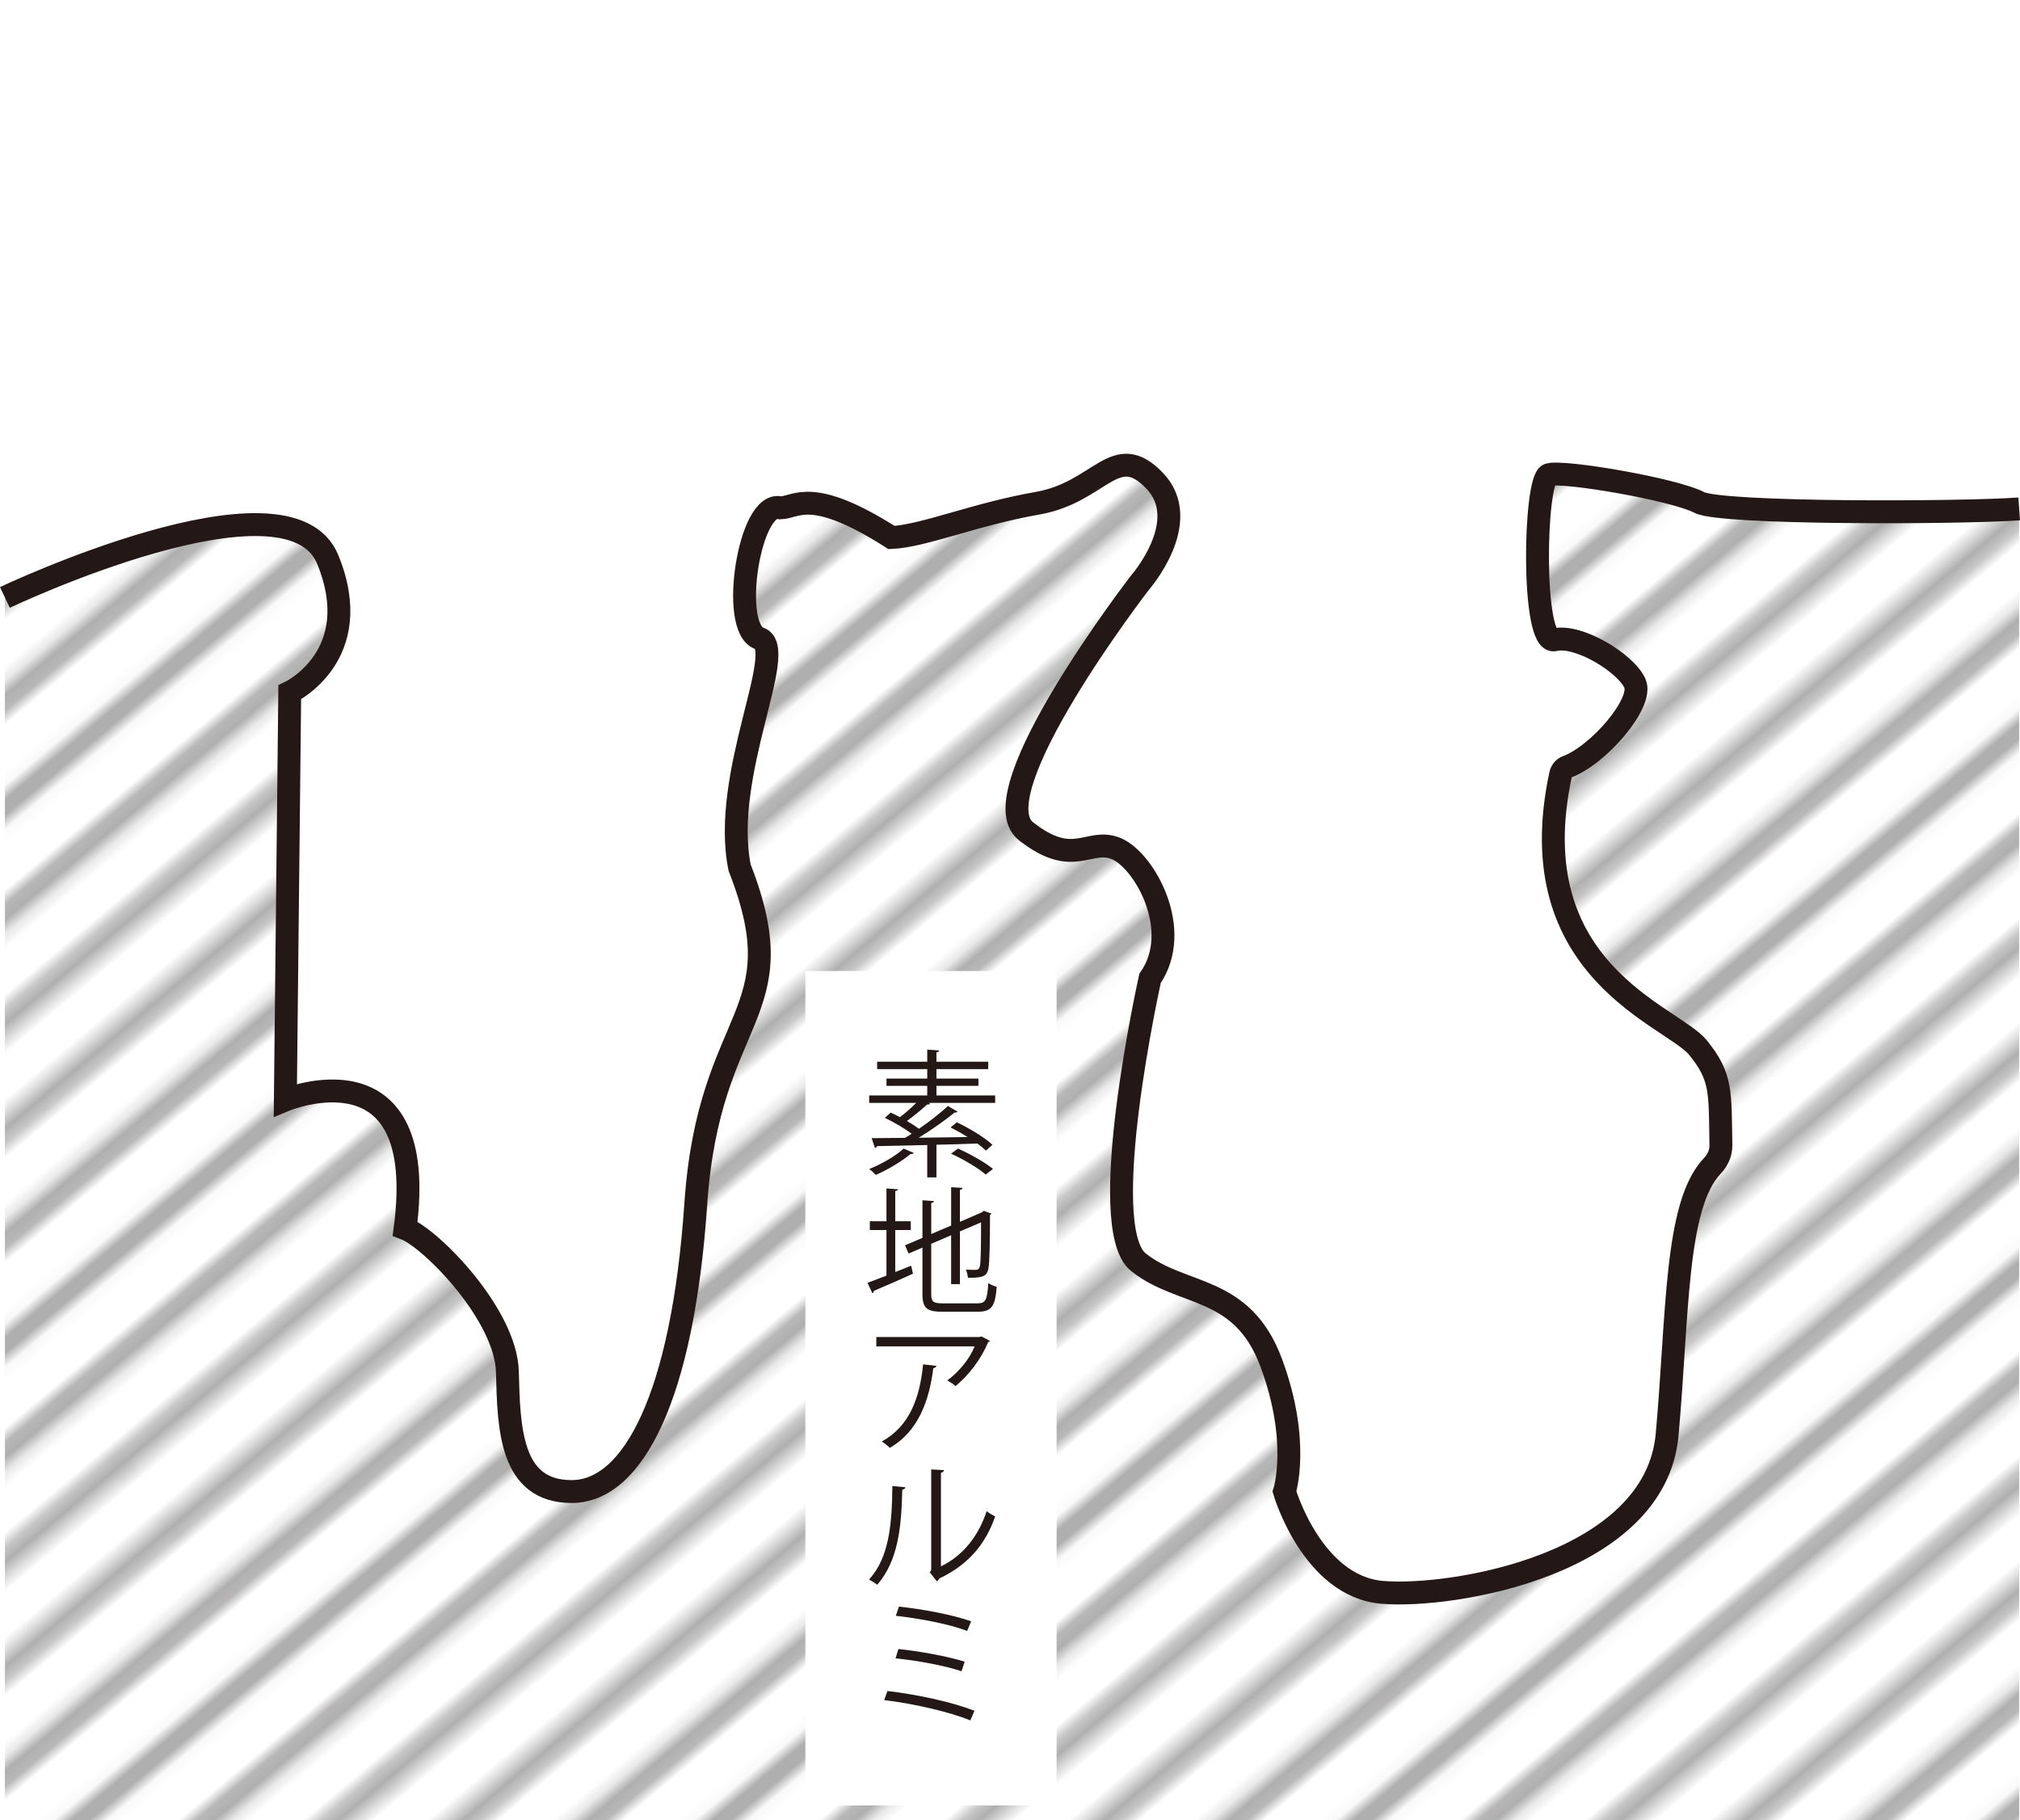<?xml version="1.0" encoding="UTF-8"?>
<svg id="uuid-75245e23-3237-4ed7-b077-3698c633caa3" data-name="レイヤー 1" xmlns="http://www.w3.org/2000/svg" xmlns:xlink="http://www.w3.org/1999/xlink" viewBox="0 0 192.023 173">
  <defs>
    <pattern id="uuid-4d4ea3d5-0a6e-413b-ad3b-11d6eea82212" data-name="10 lpi 30% 5" x="0" y="0" width="72" height="72" patternTransform="translate(-20333.217 -9116.681) rotate(140) scale(1.088)" patternUnits="userSpaceOnUse" viewBox="0 0 72 72">
      <g>
        <rect width="72" height="72" style="fill: none;"/>
        <g>
          <line x1="71.75" y1="68.399" x2="144.25" y2="68.399" style="fill: none; stroke: #b0afaf; stroke-width: 2.16px;"/>
          <line x1="71.75" y1="54" x2="144.25" y2="54" style="fill: none; stroke: #b0afaf; stroke-width: 2.16px;"/>
          <line x1="71.75" y1="39.6" x2="144.25" y2="39.6" style="fill: none; stroke: #b0afaf; stroke-width: 2.16px;"/>
          <line x1="71.75" y1="25.2" x2="144.25" y2="25.2" style="fill: none; stroke: #b0afaf; stroke-width: 2.16px;"/>
          <line x1="71.75" y1="10.8" x2="144.25" y2="10.8" style="fill: none; stroke: #b0afaf; stroke-width: 2.16px;"/>
          <line x1="71.75" y1="61.2" x2="144.25" y2="61.2" style="fill: none; stroke: #b0afaf; stroke-width: 2.16px;"/>
          <line x1="71.75" y1="46.8" x2="144.25" y2="46.8" style="fill: none; stroke: #b0afaf; stroke-width: 2.16px;"/>
          <line x1="71.75" y1="32.399" x2="144.25" y2="32.399" style="fill: none; stroke: #b0afaf; stroke-width: 2.16px;"/>
          <line x1="71.75" y1="18" x2="144.25" y2="18" style="fill: none; stroke: #b0afaf; stroke-width: 2.16px;"/>
          <line x1="71.75" y1="3.6" x2="144.25" y2="3.6" style="fill: none; stroke: #b0afaf; stroke-width: 2.16px;"/>
        </g>
        <g>
          <line x1="-.25" y1="68.399" x2="72.25" y2="68.399" style="fill: none; stroke: #b0afaf; stroke-width: 2.16px;"/>
          <line x1="-.25" y1="54" x2="72.25" y2="54" style="fill: none; stroke: #b0afaf; stroke-width: 2.16px;"/>
          <line x1="-.25" y1="39.6" x2="72.25" y2="39.6" style="fill: none; stroke: #b0afaf; stroke-width: 2.16px;"/>
          <line x1="-.25" y1="25.2" x2="72.25" y2="25.2" style="fill: none; stroke: #b0afaf; stroke-width: 2.16px;"/>
          <line x1="-.25" y1="10.8" x2="72.25" y2="10.8" style="fill: none; stroke: #b0afaf; stroke-width: 2.16px;"/>
          <line x1="-.25" y1="61.2" x2="72.25" y2="61.2" style="fill: none; stroke: #b0afaf; stroke-width: 2.16px;"/>
          <line x1="-.25" y1="46.8" x2="72.25" y2="46.8" style="fill: none; stroke: #b0afaf; stroke-width: 2.16px;"/>
          <line x1="-.25" y1="32.399" x2="72.25" y2="32.399" style="fill: none; stroke: #b0afaf; stroke-width: 2.16px;"/>
          <line x1="-.25" y1="18" x2="72.25" y2="18" style="fill: none; stroke: #b0afaf; stroke-width: 2.16px;"/>
          <line x1="-.25" y1="3.6" x2="72.25" y2="3.6" style="fill: none; stroke: #b0afaf; stroke-width: 2.16px;"/>
        </g>
        <g>
          <line x1="-72.25" y1="68.399" x2=".25" y2="68.399" style="fill: none; stroke: #b0afaf; stroke-width: 2.16px;"/>
          <line x1="-72.25" y1="54" x2=".25" y2="54" style="fill: none; stroke: #b0afaf; stroke-width: 2.16px;"/>
          <line x1="-72.25" y1="39.6" x2=".25" y2="39.6" style="fill: none; stroke: #b0afaf; stroke-width: 2.16px;"/>
          <line x1="-72.25" y1="25.2" x2=".25" y2="25.2" style="fill: none; stroke: #b0afaf; stroke-width: 2.16px;"/>
          <line x1="-72.25" y1="10.8" x2=".25" y2="10.8" style="fill: none; stroke: #b0afaf; stroke-width: 2.16px;"/>
          <line x1="-72.25" y1="61.2" x2=".25" y2="61.2" style="fill: none; stroke: #b0afaf; stroke-width: 2.16px;"/>
          <line x1="-72.25" y1="46.8" x2=".25" y2="46.8" style="fill: none; stroke: #b0afaf; stroke-width: 2.16px;"/>
          <line x1="-72.25" y1="32.399" x2=".25" y2="32.399" style="fill: none; stroke: #b0afaf; stroke-width: 2.16px;"/>
          <line x1="-72.25" y1="18" x2=".25" y2="18" style="fill: none; stroke: #b0afaf; stroke-width: 2.16px;"/>
          <line x1="-72.25" y1="3.6" x2=".25" y2="3.6" style="fill: none; stroke: #b0afaf; stroke-width: 2.16px;"/>
        </g>
      </g>
    </pattern>
  </defs>
  <path d="M191.945,49.653c0-.745-.627-1.339-1.371-1.286-5.663,.406-26.978,.478-29.038-.612-2.361-1.25-12.913-3.055-14.302-2.638s-1.666,16.246,.555,15.69,6.804,2.222,7.637,4.166c.791,1.845-3.486,6.819-6.476,7.913-.307,.112-.527,.397-.595,.716-4.016,18.673,10.568,22.922,13.042,25.946,2.317,2.832,2.104,4.271,2.193,9.296,.013,.74-.31,1.433-.821,1.969-3.544,3.716-3.254,14.022-4.289,25.53-1.111,12.358-20.411,15.552-27.076,14.996-6.665-.555-9.303-9.581-9.303-9.581,0,0,1.527-4.721-1.25-12.219-2.777-7.498-8.47-6.248-12.636-9.581s1.111-26.973,1.111-26.973c3.194-4.617-.555-11.212-3.194-12.323s-4.027,1.944-8.609-1.666c-4.582-3.61,10.831-23.605,10.831-23.605,0,0,5.138-5.832,1.389-9.72-3.749-3.888-5.138,1.111-11.108,2.155s-10.831,3.121-13.885,3.26c-7.637-4.86-9.025-2.858-10.553-2.818-2.956-.833-4.86,11.427-2.018,12.399s-3.675,12.913-1.869,21.8c5.554,14.163-2.916,13.608-4.166,31.936-1.25,18.329-5.971,27.354-11.803,27.354s-5.971-5.971-6.11-11.386-7.22-12.636-9.72-13.608c2.361-17.912-11.386-12.219-11.386-12.219l.417-38.74s7.359-3.471,3.61-12.636S.466,56.78,.466,56.78" style="fill: none;"/>
  <path d="M191.945,49.653c0-.745-.627-1.339-1.371-1.286-5.663,.406-26.978,.478-29.038-.612-2.361-1.25-12.913-3.055-14.302-2.638s-1.666,16.246,.555,15.69,6.804,2.222,7.637,4.166c.791,1.845-3.486,6.819-6.476,7.913-.307,.112-.527,.397-.595,.716-4.016,18.673,10.568,22.922,13.042,25.946,2.317,2.832,2.104,4.271,2.193,9.296,.013,.74-.31,1.433-.821,1.969-3.544,3.716-3.254,14.022-4.289,25.53-1.111,12.358-20.411,15.552-27.076,14.996-6.665-.555-9.303-9.581-9.303-9.581,0,0,1.527-4.721-1.25-12.219-2.777-7.498-8.47-6.248-12.636-9.581s1.111-26.973,1.111-26.973c3.194-4.617-.555-11.212-3.194-12.323s-4.027,1.944-8.609-1.666c-4.582-3.61,10.831-23.605,10.831-23.605,0,0,5.138-5.832,1.389-9.72-3.749-3.888-5.138,1.111-11.108,2.155s-10.831,3.121-13.885,3.26c-7.637-4.86-9.025-2.858-10.553-2.818-2.956-.833-4.86,11.427-2.018,12.399s-3.675,12.913-1.869,21.8c5.554,14.163-2.916,13.608-4.166,31.936-1.25,18.329-5.971,27.354-11.803,27.354s-5.971-5.971-6.11-11.386-7.22-12.636-9.72-13.608c2.361-17.912-11.386-12.219-11.386-12.219l.417-38.74s7.359-3.471,3.61-12.636S.466,56.78,.466,56.78v116.22H191.945V49.653Z" style="fill: url(#uuid-4d4ea3d5-0a6e-413b-ad3b-11d6eea82212);"/>
  <path d="M191.945,48.367c-5.663,.406-28.349,.478-30.409-.612-2.361-1.25-12.913-3.055-14.302-2.638s-1.666,16.246,.555,15.69,6.804,2.222,7.637,4.166c.791,1.845-3.486,6.819-6.476,7.913-.307,.112-.527,.397-.595,.716-4.016,18.673,10.568,22.922,13.042,25.946,2.317,2.832,2.104,4.271,2.193,9.296,.013,.74-.31,1.433-.821,1.969-3.544,3.716-3.254,14.022-4.289,25.53-1.111,12.358-20.411,15.552-27.076,14.996-6.665-.555-9.303-9.581-9.303-9.581,0,0,1.527-4.721-1.25-12.219-2.777-7.498-8.47-6.248-12.636-9.581s1.111-26.973,1.111-26.973c3.194-4.617-.555-11.212-3.194-12.323s-4.027,1.944-8.609-1.666c-4.582-3.61,10.831-23.605,10.831-23.605,0,0,5.138-5.832,1.389-9.72-3.749-3.888-5.138,1.111-11.108,2.155s-10.831,3.121-13.885,3.26c-7.637-4.86-9.025-2.858-10.553-2.818-2.956-.833-4.86,11.427-2.018,12.399s-3.675,12.913-1.869,21.8c5.554,14.163-2.916,13.608-4.166,31.936-1.25,18.329-5.971,27.354-11.803,27.354s-5.971-5.971-6.11-11.386-7.22-12.636-9.72-13.608c2.361-17.912-11.386-12.219-11.386-12.219l.417-38.74s7.359-3.471,3.61-12.636S.466,56.78,.466,56.78" style="fill: none; stroke: #231815; stroke-miterlimit: 10; stroke-width: 2.175px;"/>
  <g>
    <rect x="76.558" y="92.287" width="23.883" height="79.301" style="fill: #fff;"/>
    <g>
      <path d="M89.018,104.113h5.584v.704h-6.314l.13,.065c-.052,.078-.144,.104-.287,.092-.496,.456-1.265,1.096-1.917,1.565,.431,.248,.835,.509,1.148,.743,1.018-.704,2.048-1.513,2.753-2.165l.913,.534c-.052,.065-.157,.092-.287,.092-.9,.73-2.205,1.657-3.405,2.388,1.461-.014,3.066-.039,4.645-.065-.535-.339-1.096-.652-1.618-.913,.457-.365,.522-.431,.574-.496,1.2,.562,2.662,1.448,3.405,2.14l-.613,.561c-.209-.208-.496-.443-.822-.678-1.292,.052-2.609,.091-3.888,.117v3.105h-.874v-3.079c-1.839,.052-3.522,.078-4.775,.104-.026,.104-.104,.156-.196,.169l-.313-.926c.848,0,1.944-.014,3.17-.026,.208-.117,.417-.248,.639-.392-.678-.509-1.696-1.096-2.557-1.513l.561-.496c.274,.131,.574,.273,.874,.431,.522-.379,1.096-.9,1.553-1.357h-4.475v-.704h5.519v-.913h-3.875v-.691h3.875v-.9h-4.762v-.704h4.762v-1.148l1.135,.078c-.013,.092-.091,.156-.261,.183v.888h4.918v.704h-4.918v.9h3.992v.691h-3.992v.913Zm-2.152,5.467c-.052,.078-.157,.117-.3,.091-.874,.73-2.179,1.5-3.313,1.996-.144-.156-.444-.443-.626-.561,1.135-.457,2.453-1.188,3.275-1.944l.965,.418Zm6.836,2.048c-.704-.613-2.126-1.448-3.288-1.983l.652-.482c1.135,.496,2.583,1.317,3.327,1.931l-.692,.535Z" style="fill: #231815;"/>
      <path d="M85.105,120.896l1.513-.601,.169,.757c-1.356,.626-2.805,1.239-3.718,1.631,0,.104-.052,.183-.144,.222l-.457-.991c.496-.17,1.122-.418,1.8-.679v-4.331h-1.579v-.835h1.579v-3.118l1.096,.078c-.013,.092-.091,.144-.261,.17v2.87h1.474v.835h-1.474v3.992Zm3.418,2.087c0,.718,.169,.888,1.083,.888h3.327c.783,0,.913-.365,1.018-1.931,.209,.156,.548,.3,.796,.352-.144,1.801-.431,2.375-1.8,2.375h-3.366c-1.474,0-1.892-.326-1.892-1.696v-4.396l-1.318,.561-.339-.782,1.657-.705v-3.574l1.096,.078c-.013,.091-.091,.156-.261,.183v2.948l1.892-.809v-3.64l1.083,.064c-.013,.092-.078,.157-.248,.184v3.039l2.087-.9,.183-.143,.718,.261c-.013,.052-.065,.104-.13,.144,0,2.479-.039,4.54-.144,5.035-.118,.796-.561,.927-1.944,.927-.039-.248-.104-.574-.209-.783,.326,.026,.783,.026,.926,.026,.209,0,.353-.065,.417-.378,.079-.326,.104-1.944,.104-4.136l-2.009,.86v5.01h-.835v-4.645l-1.892,.81v4.774Z" style="fill: #231815;"/>
      <path d="M94.107,127.438c-.026,.053-.104,.092-.17,.118-.704,1.67-1.826,3.118-3.092,4.175-.196-.17-.561-.404-.796-.535,1.2-.874,2.166-2.14,2.596-3.235h-9.341v-.888h9.836l.144-.064,.822,.43Zm-5.088,2.375c-.013,.104-.13,.195-.3,.222-.378,3.079-1.435,6.015-4.123,7.566-.183-.156-.522-.456-.77-.6,2.662-1.461,3.614-4.188,3.927-7.332l1.265,.144Z" style="fill: #231815;"/>
      <path d="M86.07,141.351c-.013,.117-.13,.196-.3,.222-.078,3.51-.365,6.706-2.374,9.041-.209-.156-.522-.352-.783-.495,1.944-2.114,2.179-5.375,2.218-8.885l1.239,.117Zm3.379,7.515c2.179-1.057,3.588-2.961,4.344-5.244,.196,.169,.587,.391,.809,.509-.926,2.635-2.544,4.579-5.323,5.896-.039,.104-.13,.209-.222,.261l-.679-.86,.144-.196v-9.576l1.213,.065c-.013,.117-.104,.222-.287,.248v8.897Z" style="fill: #231815;"/>
      <path d="M84.361,160.717c2.87,.326,6.223,1.07,8.271,1.879l-.391,.913c-1.853-.77-5.323-1.592-8.193-1.931l.313-.861Zm1.043-3.992c2.075,.209,4.684,.705,6.301,1.2l-.3,.913c-1.526-.521-4.162-1.018-6.275-1.226l.274-.888Zm.052-4.031c2.218,.235,5.062,.757,6.862,1.396l-.378,.913c-1.8-.679-4.566-1.188-6.784-1.436l.3-.874Z" style="fill: #231815;"/>
    </g>
  </g>
  <rect x="152.769" width="33" height="7" style="fill: none;"/>
</svg>